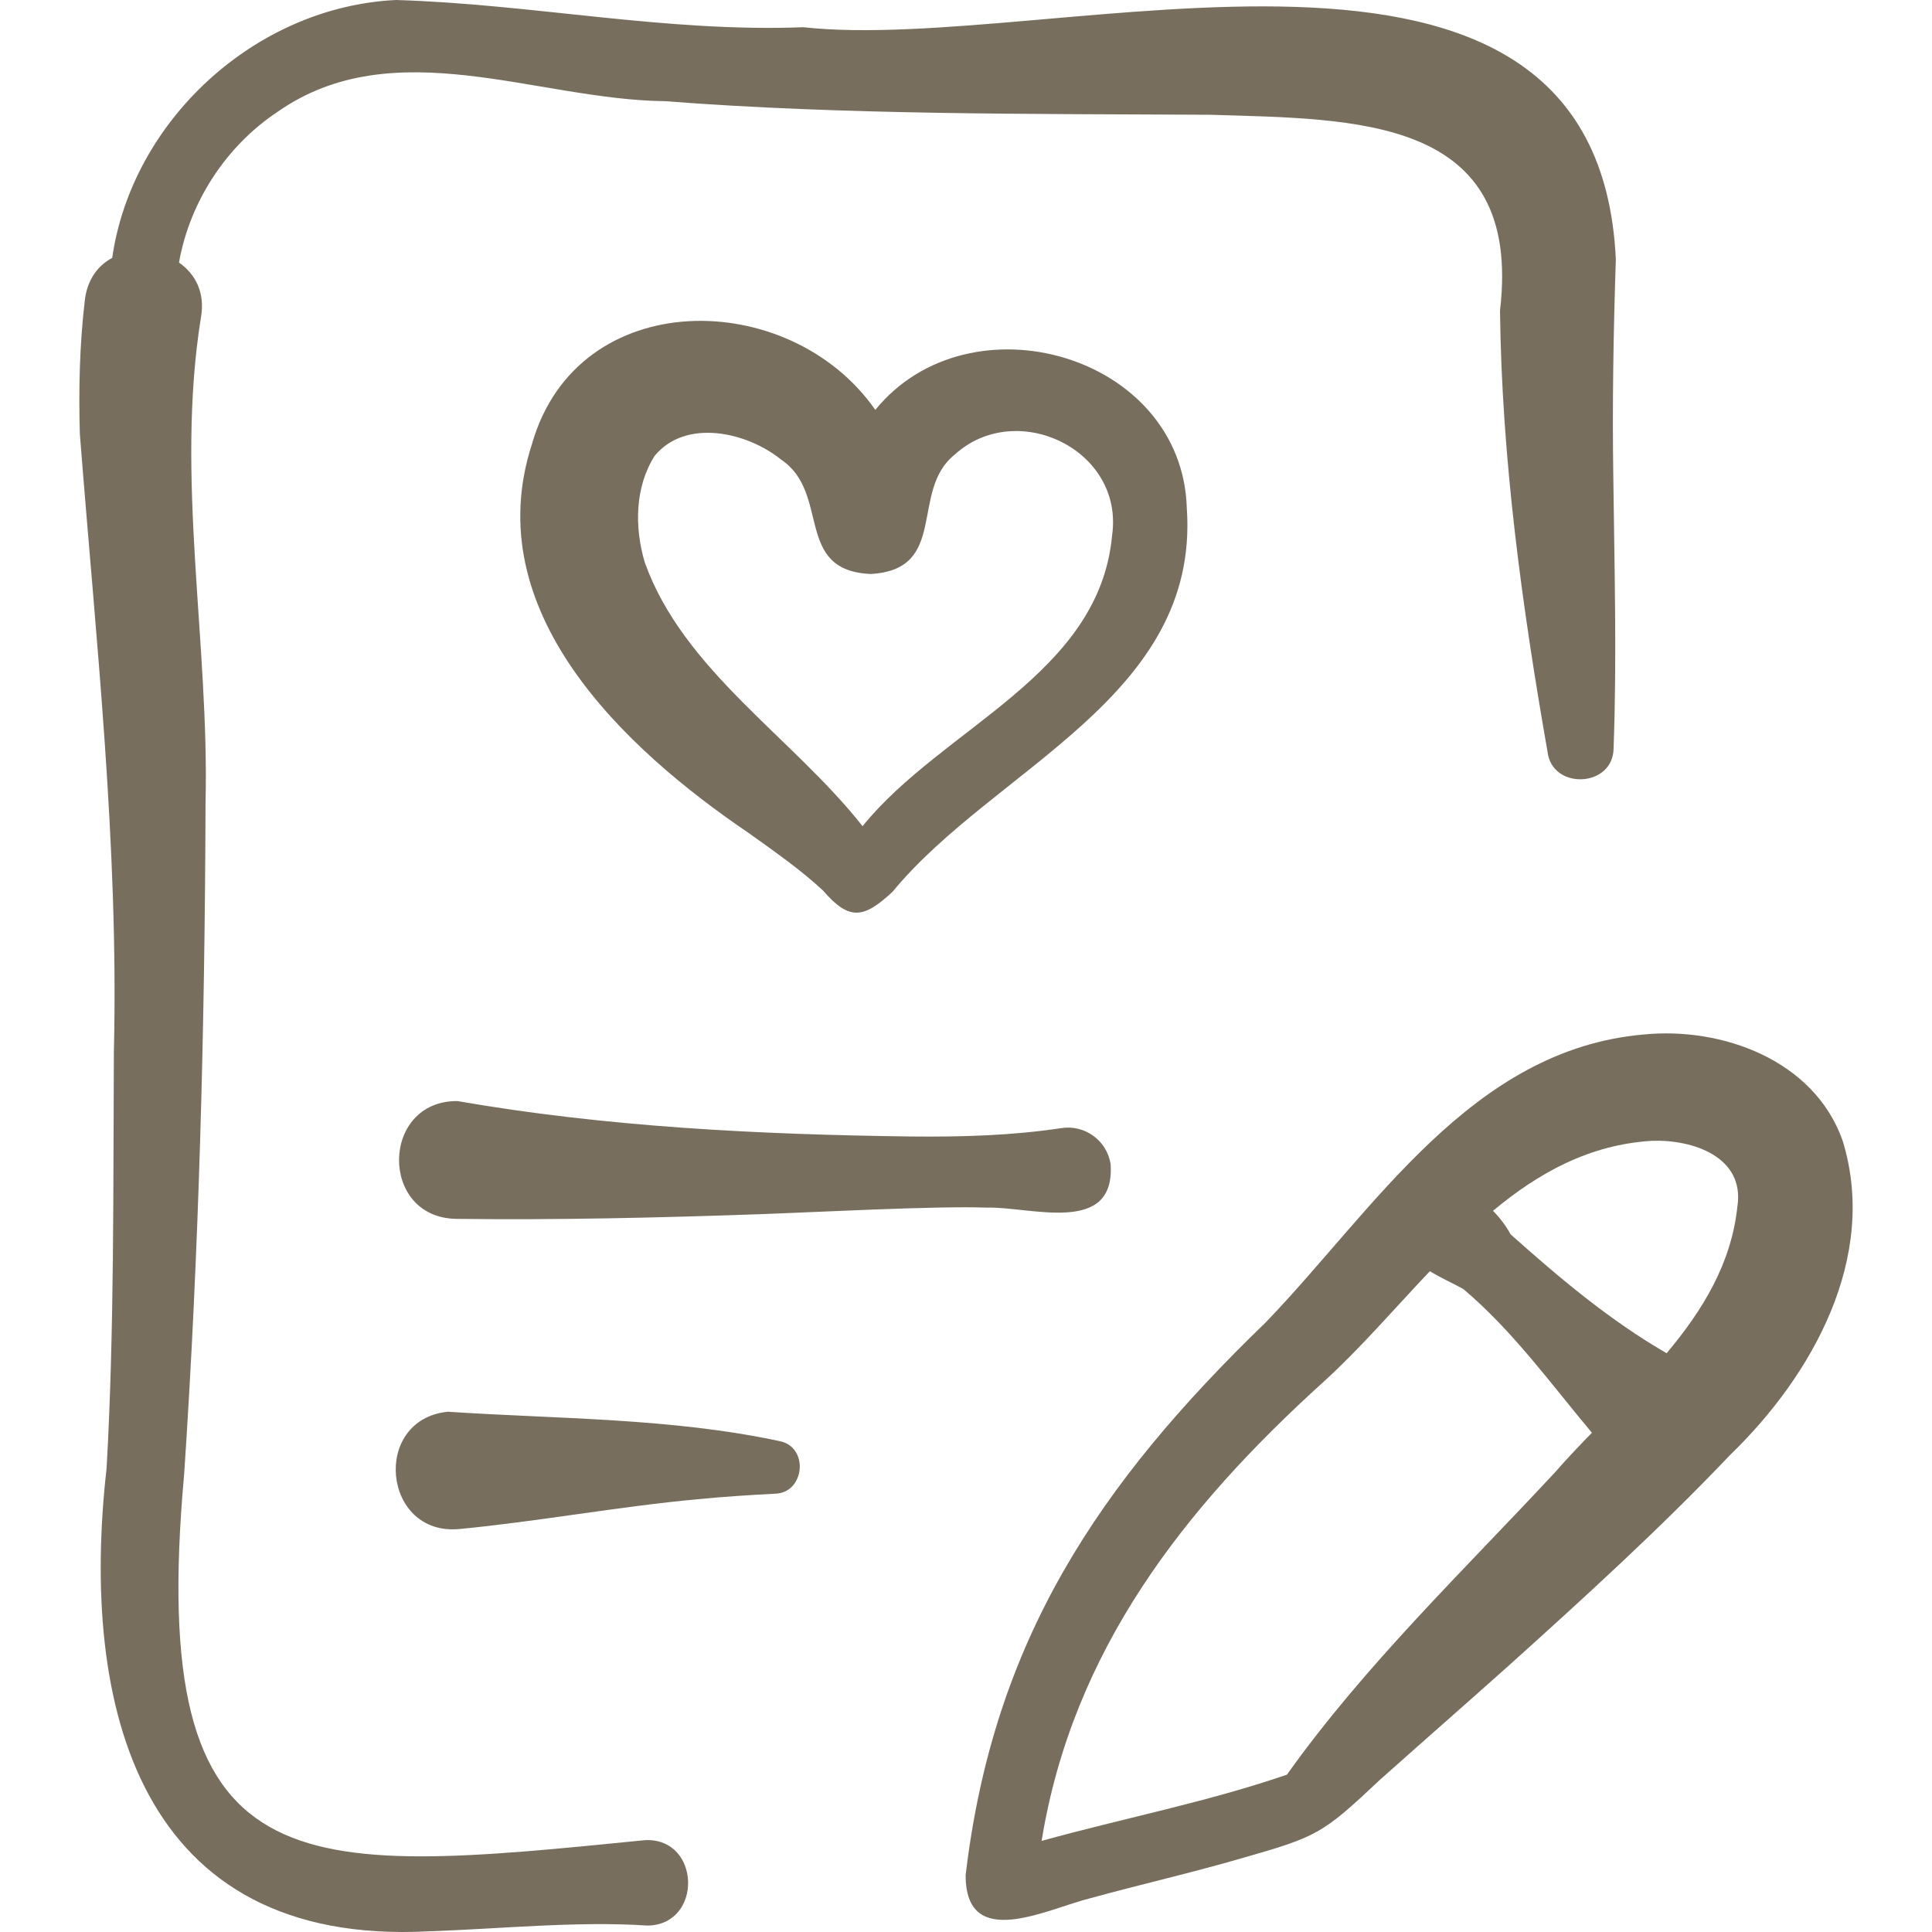 <svg width="65" height="65" viewBox="0 0 65 65" fill="none" xmlns="http://www.w3.org/2000/svg">
<g clip-path="url(#clip0)">
<path d="M21.711 61.909C9.921 63.086 4.928 63.627 6.195 49.605C6.697 42.138 6.892 34.523 6.915 27.031C7.046 21.618 5.896 16.068 6.759 10.69C6.913 9.842 6.565 9.209 6.022 8.834C6.384 6.789 7.61 4.905 9.351 3.754C13.261 1.029 18.053 3.357 22.371 3.404C28.432 3.872 34.652 3.827 40.709 3.861C45.604 4.014 51.241 3.893 50.466 10.446C50.523 15.433 51.21 20.415 52.065 25.291C52.211 26.585 54.279 26.507 54.288 25.168C54.399 22.099 54.314 19.053 54.278 16.048C54.24 13.599 54.283 11.159 54.363 8.723C53.746 -4.434 35.469 1.844 27.025 0.916C22.413 1.095 17.887 0.135 13.321 0C8.583 0.227 4.439 4.061 3.775 8.676C3.293 8.934 2.925 9.411 2.85 10.136C2.674 11.642 2.646 13.133 2.686 14.591C3.225 21.522 3.998 28.426 3.831 35.398C3.805 40.057 3.847 44.735 3.587 49.389C2.674 57.443 4.686 65.487 14.419 64.977C16.841 64.895 19.418 64.625 21.794 64.784C23.652 64.749 23.581 61.834 21.711 61.909V61.909Z" fill="#776E5E"/>
<path d="M37.365 39.161C37.239 38.368 36.494 37.828 35.701 37.955C34.023 38.208 32.339 38.252 30.65 38.236C25.551 38.171 20.412 37.917 15.389 37.044C12.804 37.027 12.752 40.968 15.348 41.007C18.681 41.05 22.282 40.968 25.615 40.848C27.372 40.787 31.494 40.566 33.2 40.629C34.67 40.588 37.532 41.586 37.365 39.161Z" fill="#776E5E"/>
<path d="M26.235 48.486C22.57 47.702 18.77 47.742 15.062 47.496C12.486 47.766 12.874 51.69 15.458 51.442C18.046 51.196 20.886 50.676 23.463 50.441C24.334 50.355 25.203 50.299 26.077 50.254C27.072 50.232 27.231 48.691 26.235 48.486V48.486Z" fill="#776E5E"/>
<path d="M61.991 38.369C61.031 35.662 57.934 34.541 55.295 34.805C49.491 35.313 46.227 40.712 42.578 44.496C36.966 49.919 33.422 55.183 32.488 63.086C32.48 65.678 35.243 64.215 36.697 63.86C38.355 63.403 40.049 63.019 41.721 62.534C44.324 61.79 44.468 61.723 46.423 59.883C47.753 58.697 49.397 57.255 50.716 56.077C53.26 53.788 55.859 51.423 58.218 48.94C60.981 46.267 63.204 42.289 61.991 38.369V38.369ZM43.297 59.707C40.603 60.631 37.797 61.173 35.044 61.934C36.088 55.52 39.837 50.734 44.547 46.474C45.76 45.371 46.904 44.035 48.107 42.768C48.467 42.99 48.878 43.173 49.229 43.366C50.893 44.769 52.155 46.529 53.558 48.203C53.13 48.643 52.712 49.082 52.323 49.528C49.257 52.826 45.914 56.031 43.297 59.707V59.707ZM58.452 40.598C58.248 42.514 57.281 44.089 56.072 45.527C54.178 44.438 52.451 42.984 50.822 41.527C50.671 41.249 50.466 40.976 50.231 40.736C51.77 39.453 53.486 38.504 55.587 38.381C56.955 38.334 58.712 38.924 58.452 40.598V40.598Z" fill="#776E5E"/>
<path d="M29.448 13.791C26.585 9.668 19.429 9.572 17.898 14.938C16.066 20.566 20.989 25.174 25.177 28.018C25.995 28.602 26.964 29.28 27.691 29.963C28.576 30.987 29.059 30.906 30.032 29.999C33.46 25.835 40.367 23.457 39.929 17.103C39.782 11.922 32.617 9.892 29.448 13.791V13.791ZM37.416 18.005C36.988 22.722 31.722 24.458 29.02 27.795C26.664 24.807 22.989 22.551 21.692 18.92C21.342 17.739 21.358 16.382 22.027 15.334C23.078 14.064 25.146 14.539 26.284 15.467C27.955 16.585 26.7 19.2 29.295 19.311C31.933 19.162 30.592 16.516 32.118 15.297C34.187 13.405 37.822 15.121 37.416 18.005Z" fill="#776E5E"/>
</g>
<defs>
<clipPath id="clip0">
<rect width="65" height="65" fill="white"/>
</clipPath>
</defs>
</svg>
